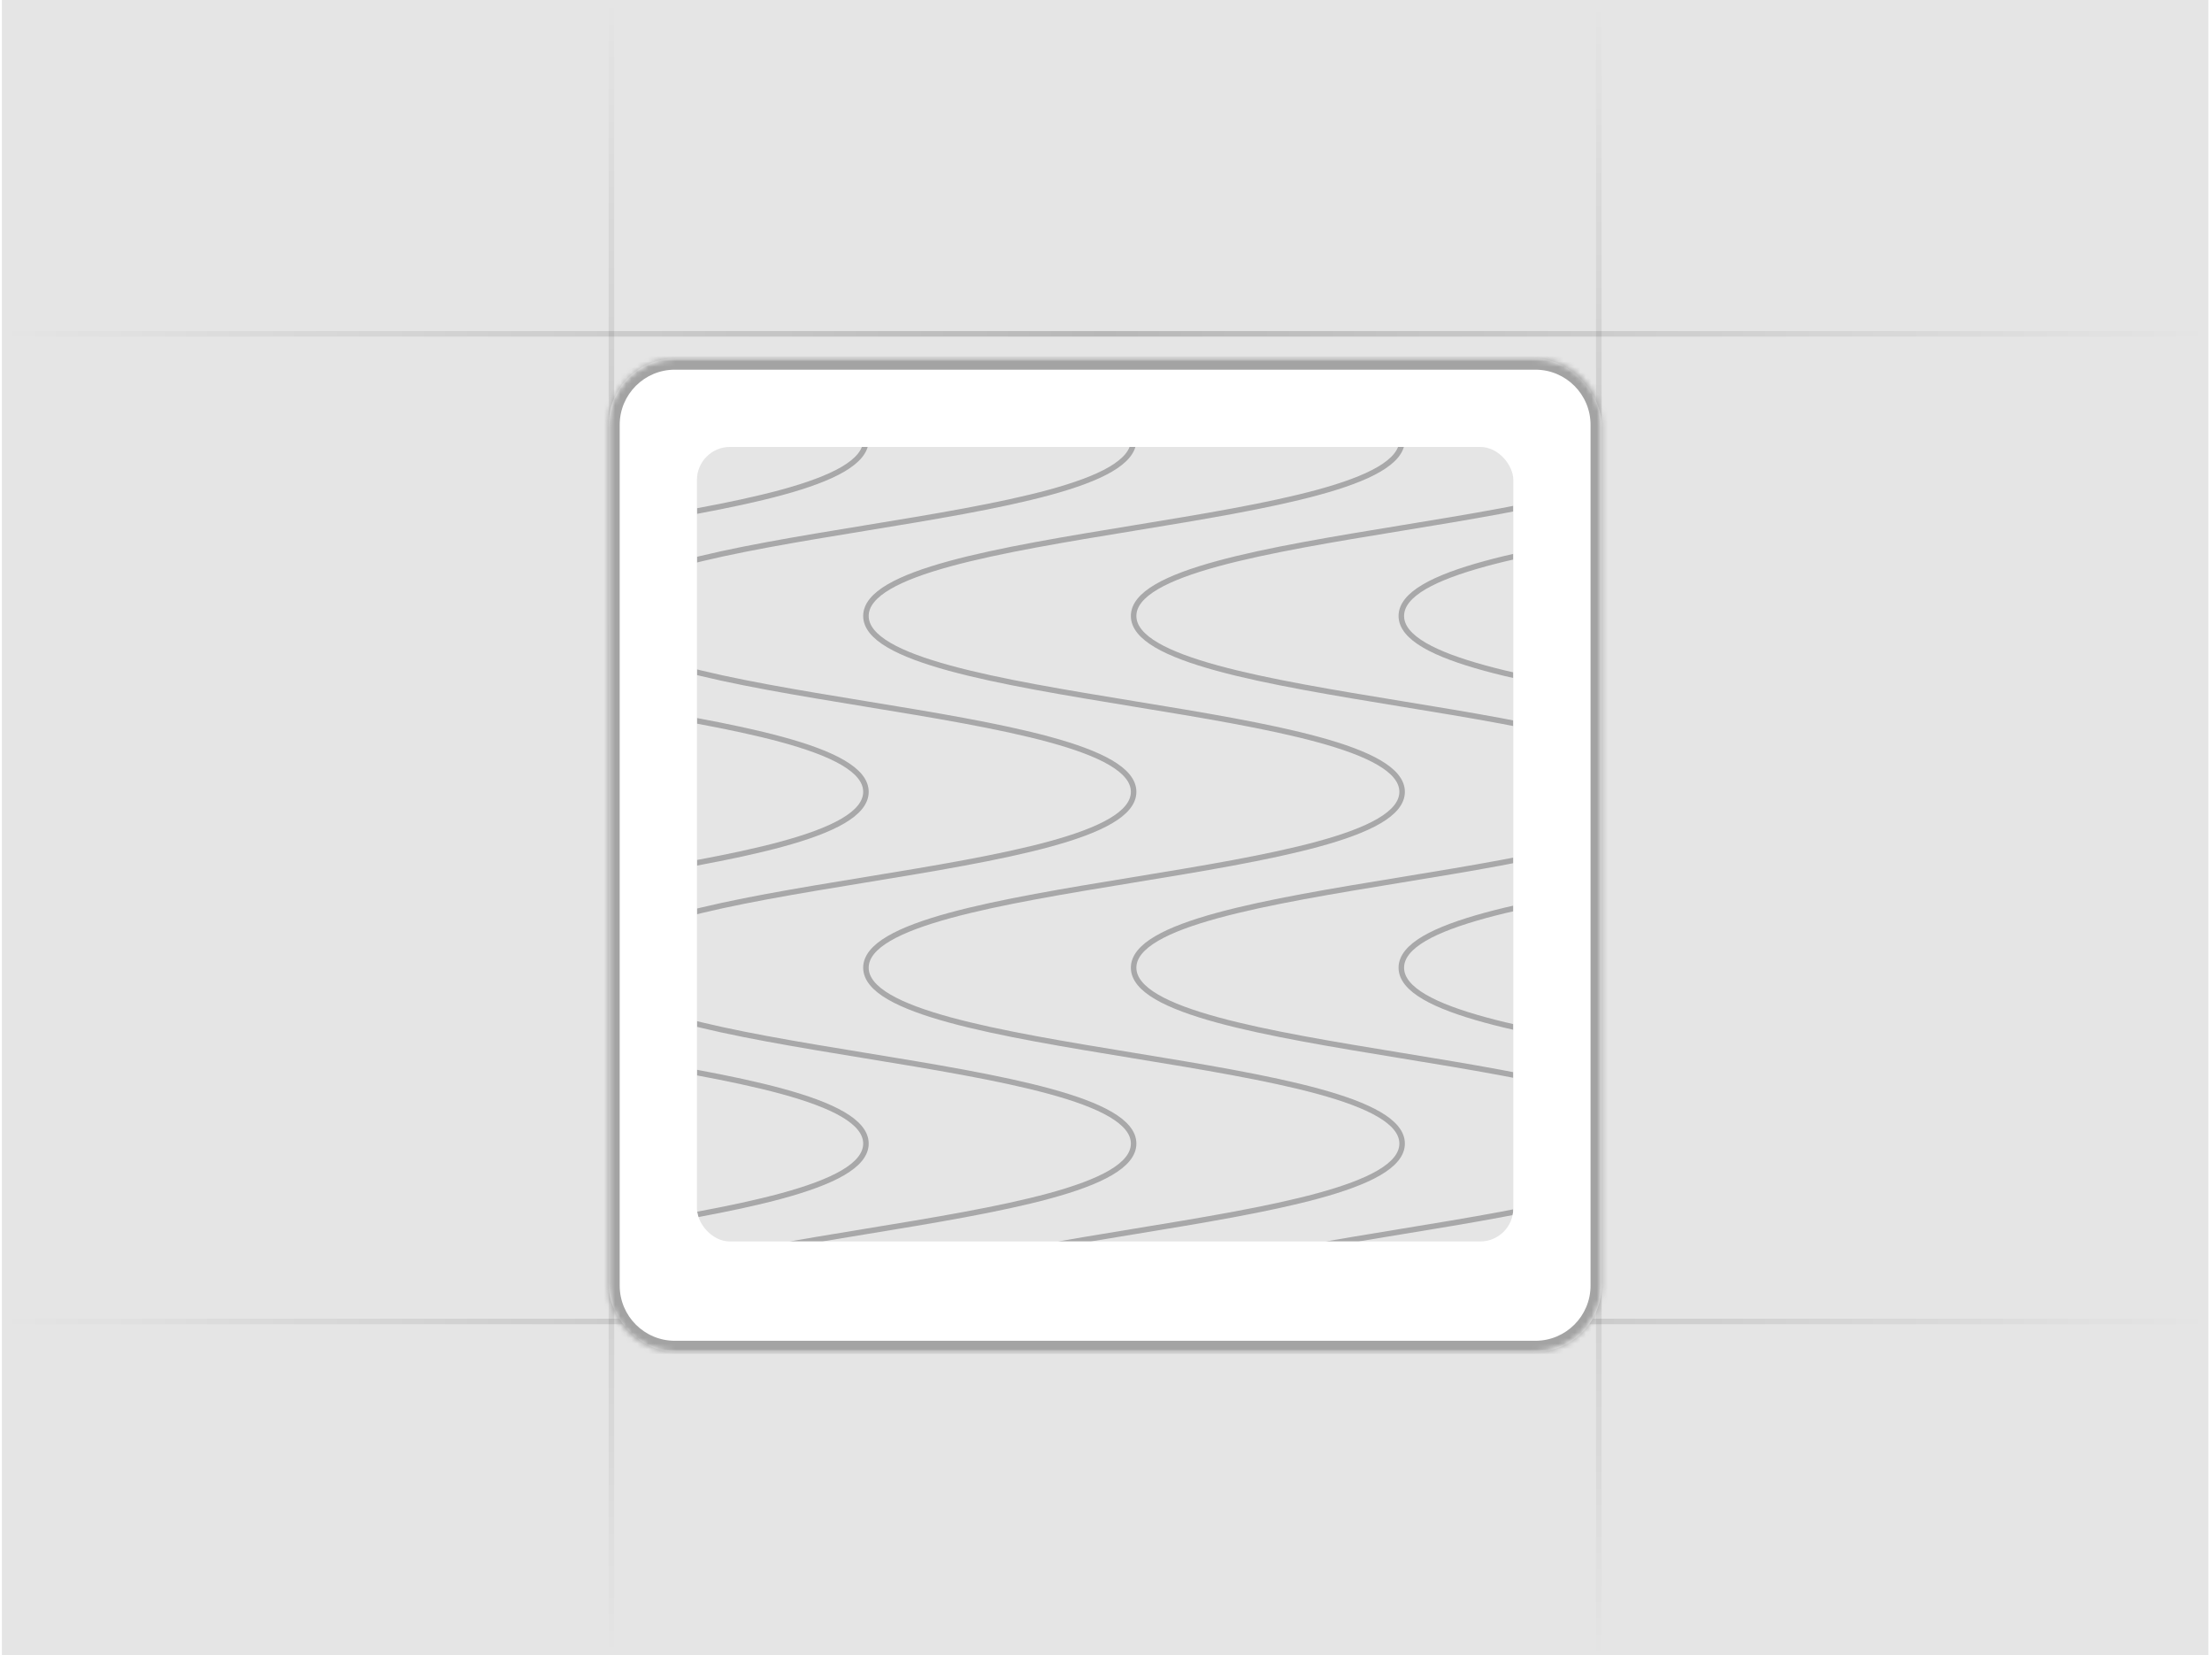 <svg width="401" height="300" viewBox="0 0 401 300" fill="none" xmlns="http://www.w3.org/2000/svg">
<g clip-path="url(#clip0_22048_15548)">
<rect width="400" height="300" transform="translate(0.341)" fill="#E5E5E5"/>
<rect x="0.341" y="60" width="400" height="1" fill="url(#paint0_linear_22048_15548)"/>
<rect x="290.341" y="0.615" width="300" height="1" transform="rotate(90 290.341 0.615)" fill="url(#paint1_linear_22048_15548)"/>
<rect x="111.341" width="300" height="1" transform="rotate(90 111.341 0)" fill="url(#paint2_linear_22048_15548)"/>
<rect x="0.341" y="239" width="400" height="1" fill="url(#paint3_linear_22048_15548)"/>
<g filter="url(#filter0_di_22048_15548)">
<g clip-path="url(#clip1_22048_15548)">
<mask id="path-5-inside-1_22048_15548" fill="white">
<path d="M110.341 72C110.341 65.373 115.713 60 122.341 60H278.341C284.968 60 290.341 65.373 290.341 72V228C290.341 234.627 284.968 240 278.341 240H122.341C115.713 240 110.341 234.627 110.341 228V72Z"/>
</mask>
<rect x="110.341" y="60" width="180" height="180" rx="12" fill="white"/>
<g clip-path="url(#clip2_22048_15548)">
<rect x="126.341" y="76" width="148" height="144" rx="6" fill="#E5E5E5"/>
<g opacity="0.3" clip-path="url(#clip3_22048_15548)">
<path d="M108.453 74.76C108.453 90.696 11.253 90.696 11.253 106.634C11.253 122.572 108.453 122.572 108.453 138.508C108.453 154.443 11.253 154.446 11.253 170.384C11.253 186.322 108.453 186.319 108.453 202.258C108.453 218.196 11.253 218.196 11.253 234.131C11.253 250.066 108.453 250.069 108.453 266.008C108.453 281.946 11.253 281.946 11.253 297.884C11.253 313.822 108.453 313.822 108.453 329.76M-183.003 74.76C-183.003 90.696 -280.203 90.696 -280.203 106.634C-280.203 122.572 -183.003 122.572 -183.003 138.508C-183.003 154.443 -280.203 154.446 -280.203 170.384C-280.203 186.322 -183.003 186.319 -183.003 202.258C-183.003 218.196 -280.203 218.196 -280.203 234.131C-280.203 250.066 -183.003 250.069 -183.003 266.008C-183.003 281.946 -280.203 281.946 -280.203 297.884C-280.203 313.822 -183.003 313.822 -183.003 329.76M399.909 74.76C399.909 90.696 302.709 90.696 302.709 106.634C302.709 122.572 399.909 122.572 399.909 138.508C399.909 154.443 302.709 154.446 302.709 170.384C302.709 186.322 399.909 186.319 399.909 202.258C399.909 218.196 302.709 218.196 302.709 234.131C302.709 250.066 399.909 250.069 399.909 266.008C399.909 281.946 302.709 281.946 302.709 297.884C302.709 313.822 399.909 313.822 399.909 329.76M837.093 74.76C837.093 90.696 739.893 90.696 739.893 106.634C739.893 122.572 837.093 122.572 837.093 138.508C837.093 154.443 739.893 154.446 739.893 170.384C739.893 186.322 837.093 186.319 837.093 202.258C837.093 218.196 739.893 218.196 739.893 234.131C739.893 250.066 837.093 250.069 837.093 266.008C837.093 281.946 739.893 281.946 739.893 297.884C739.893 313.822 837.093 313.822 837.093 329.76M-328.731 74.76C-328.731 90.696 -425.931 90.696 -425.931 106.634C-425.931 122.572 -328.731 122.572 -328.731 138.508C-328.731 154.443 -425.931 154.446 -425.931 170.384C-425.931 186.322 -328.731 186.319 -328.731 202.258C-328.731 218.196 -425.931 218.196 -425.931 234.131C-425.931 250.066 -328.731 250.069 -328.731 266.008C-328.731 281.946 -425.931 281.946 -425.931 297.884C-425.931 313.822 -328.731 313.822 -328.731 329.76M254.181 74.76C254.181 90.696 156.981 90.696 156.981 106.634C156.981 122.572 254.181 122.572 254.181 138.508C254.181 154.443 156.981 154.446 156.981 170.384C156.981 186.322 254.181 186.319 254.181 202.258C254.181 218.196 156.981 218.196 156.981 234.131C156.981 250.066 254.181 250.069 254.181 266.008C254.181 281.946 156.981 281.946 156.981 297.884C156.981 313.822 254.181 313.822 254.181 329.76M691.365 74.76C691.365 90.696 594.165 90.696 594.165 106.634C594.165 122.572 691.365 122.572 691.365 138.508C691.365 154.443 594.165 154.446 594.165 170.384C594.165 186.322 691.365 186.319 691.365 202.258C691.365 218.196 594.165 218.196 594.165 234.131C594.165 250.066 691.365 250.069 691.365 266.008C691.365 281.946 594.165 281.946 594.165 297.884C594.165 313.822 691.365 313.822 691.365 329.76M-37.275 74.76C-37.275 90.696 -134.475 90.696 -134.475 106.634C-134.475 122.572 -37.275 122.572 -37.275 138.508C-37.275 154.443 -134.475 154.446 -134.475 170.384C-134.475 186.322 -37.275 186.319 -37.275 202.258C-37.275 218.196 -134.475 218.196 -134.475 234.131C-134.475 250.066 -37.275 250.069 -37.275 266.008C-37.275 281.946 -134.475 281.946 -134.475 297.884C-134.475 313.822 -37.275 313.822 -37.275 329.76M545.637 74.76C545.637 90.696 448.437 90.696 448.437 106.634C448.437 122.572 545.637 122.572 545.637 138.508C545.637 154.443 448.437 154.446 448.437 170.384C448.437 186.322 545.637 186.319 545.637 202.258C545.637 218.196 448.437 218.196 448.437 234.131C448.437 250.066 545.637 250.069 545.637 266.008C545.637 281.946 448.437 281.946 448.437 297.884C448.437 313.822 545.637 313.822 545.637 329.76M982.821 74.76C982.821 90.696 885.621 90.696 885.621 106.634C885.621 122.572 982.821 122.572 982.821 138.508C982.821 154.443 885.621 154.446 885.621 170.384C885.621 186.322 982.821 186.319 982.821 202.258C982.821 218.196 885.621 218.196 885.621 234.131C885.621 250.066 982.821 250.069 982.821 266.008C982.821 281.946 885.621 281.946 885.621 297.884C885.621 313.822 982.821 313.822 982.821 329.76M156.981 74.76C156.981 90.696 59.781 90.696 59.781 106.634C59.781 122.572 156.981 122.572 156.981 138.508C156.981 154.443 59.781 154.446 59.781 170.384C59.781 186.322 156.981 186.319 156.981 202.258C156.981 218.196 59.781 218.196 59.781 234.131C59.781 250.066 156.981 250.069 156.981 266.008C156.981 281.946 59.781 281.946 59.781 297.884C59.781 313.822 156.981 313.822 156.981 329.76M-134.475 74.76C-134.475 90.696 -231.675 90.696 -231.675 106.634C-231.675 122.572 -134.475 122.572 -134.475 138.508C-134.475 154.443 -231.675 154.446 -231.675 170.384C-231.675 186.322 -134.475 186.319 -134.475 202.258C-134.475 218.196 -231.675 218.196 -231.675 234.131C-231.675 250.066 -134.475 250.069 -134.475 266.008C-134.475 281.946 -231.675 281.946 -231.675 297.884C-231.675 313.822 -134.475 313.822 -134.475 329.76M448.437 74.76C448.437 90.696 351.237 90.696 351.237 106.634C351.237 122.572 448.437 122.572 448.437 138.508C448.437 154.443 351.237 154.446 351.237 170.384C351.237 186.322 448.437 186.319 448.437 202.258C448.437 218.196 351.237 218.196 351.237 234.131C351.237 250.066 448.437 250.069 448.437 266.008C448.437 281.946 351.237 281.946 351.237 297.884C351.237 313.822 448.437 313.822 448.437 329.76M885.621 74.76C885.621 90.696 788.421 90.696 788.421 106.634C788.421 122.572 885.621 122.572 885.621 138.508C885.621 154.443 788.421 154.446 788.421 170.384C788.421 186.322 885.621 186.319 885.621 202.258C885.621 218.196 788.421 218.196 788.421 234.131C788.421 250.066 885.621 250.069 885.621 266.008C885.621 281.946 788.421 281.946 788.421 297.884C788.421 313.822 885.621 313.822 885.621 329.76M-280.203 74.76C-280.203 90.696 -377.403 90.696 -377.403 106.634C-377.403 122.572 -280.203 122.572 -280.203 138.508C-280.203 154.443 -377.403 154.446 -377.403 170.384C-377.403 186.322 -280.203 186.319 -280.203 202.258C-280.203 218.196 -377.403 218.196 -377.403 234.131C-377.403 250.066 -280.203 250.069 -280.203 266.008C-280.203 281.946 -377.403 281.946 -377.403 297.884C-377.403 313.822 -280.203 313.822 -280.203 329.76M302.709 74.76C302.709 90.696 205.509 90.696 205.509 106.634C205.509 122.572 302.709 122.572 302.709 138.508C302.709 154.443 205.509 154.446 205.509 170.384C205.509 186.322 302.709 186.319 302.709 202.258C302.709 218.196 205.509 218.196 205.509 234.131C205.509 250.066 302.709 250.069 302.709 266.008C302.709 281.946 205.509 281.946 205.509 297.884C205.509 313.822 302.709 313.822 302.709 329.76M739.893 74.76C739.893 90.696 642.693 90.696 642.693 106.634C642.693 122.572 739.893 122.572 739.893 138.508C739.893 154.443 642.693 154.446 642.693 170.384C642.693 186.322 739.893 186.319 739.893 202.258C739.893 218.196 642.693 218.196 642.693 234.131C642.693 250.066 739.893 250.069 739.893 266.008C739.893 281.946 642.693 281.946 642.693 297.884C642.693 313.822 739.893 313.822 739.893 329.76M11.253 74.76C11.253 90.696 -85.947 90.696 -85.947 106.634C-85.947 122.572 11.253 122.572 11.253 138.508C11.253 154.443 -85.947 154.446 -85.947 170.384C-85.947 186.322 11.253 186.319 11.253 202.258C11.253 218.196 -85.947 218.196 -85.947 234.131C-85.947 250.066 11.253 250.069 11.253 266.008C11.253 281.946 -85.947 281.946 -85.947 297.884C-85.947 313.822 11.253 313.822 11.253 329.76M594.165 74.76C594.165 90.696 496.965 90.696 496.965 106.634C496.965 122.572 594.165 122.572 594.165 138.508C594.165 154.443 496.965 154.446 496.965 170.384C496.965 186.322 594.165 186.319 594.165 202.258C594.165 218.196 496.965 218.196 496.965 234.131C496.965 250.066 594.165 250.069 594.165 266.008C594.165 281.946 496.965 281.946 496.965 297.884C496.965 313.822 594.165 313.822 594.165 329.76M1031.35 74.76C1031.35 90.696 934.149 90.696 934.149 106.634C934.149 122.572 1031.35 122.572 1031.35 138.508C1031.35 154.443 934.149 154.446 934.149 170.384C934.149 186.322 1031.35 186.319 1031.35 202.258C1031.35 218.196 934.149 218.196 934.149 234.131C934.149 250.066 1031.35 250.069 1031.35 266.008C1031.35 281.946 934.149 281.946 934.149 297.884C934.149 313.822 1031.35 313.822 1031.35 329.76M-425.931 74.76C-425.931 90.696 -523.131 90.696 -523.131 106.634C-523.131 122.572 -425.931 122.572 -425.931 138.508C-425.931 154.443 -523.131 154.446 -523.131 170.384C-523.131 186.322 -425.931 186.319 -425.931 202.258C-425.931 218.196 -523.131 218.196 -523.131 234.131C-523.131 250.066 -425.931 250.069 -425.931 266.008C-425.931 281.946 -523.131 281.946 -523.131 297.884C-523.131 313.822 -425.931 313.822 -425.931 329.76M-377.403 74.76C-377.403 90.696 -474.603 90.696 -474.603 106.634C-474.603 122.572 -377.403 122.572 -377.403 138.508C-377.403 154.443 -474.603 154.446 -474.603 170.384C-474.603 186.322 -377.403 186.319 -377.403 202.258C-377.403 218.196 -474.603 218.196 -474.603 234.131C-474.603 250.066 -377.403 250.069 -377.403 266.008C-377.403 281.946 -474.603 281.946 -474.603 297.884C-474.603 313.822 -377.403 313.822 -377.403 329.76M205.509 74.76C205.509 90.696 108.309 90.696 108.309 106.634C108.309 122.572 205.509 122.572 205.509 138.508C205.509 154.443 108.309 154.446 108.309 170.384C108.309 186.322 205.509 186.319 205.509 202.258C205.509 218.196 108.309 218.196 108.309 234.131C108.309 250.066 205.509 250.069 205.509 266.008C205.509 281.946 108.309 281.946 108.309 297.884C108.309 313.822 205.509 313.822 205.509 329.76M-85.947 74.76C-85.947 90.696 -183.147 90.696 -183.147 106.634C-183.147 122.572 -85.947 122.572 -85.947 138.508C-85.947 154.443 -183.147 154.446 -183.147 170.384C-183.147 186.322 -85.947 186.319 -85.947 202.258C-85.947 218.196 -183.147 218.196 -183.147 234.131C-183.147 250.066 -85.947 250.069 -85.947 266.008C-85.947 281.946 -183.147 281.946 -183.147 297.884C-183.147 313.822 -85.947 313.822 -85.947 329.76M496.965 74.76C496.965 90.696 399.765 90.696 399.765 106.634C399.765 122.572 496.965 122.572 496.965 138.508C496.965 154.443 399.765 154.446 399.765 170.384C399.765 186.322 496.965 186.319 496.965 202.258C496.965 218.196 399.765 218.196 399.765 234.131C399.765 250.066 496.965 250.069 496.965 266.008C496.965 281.946 399.765 281.946 399.765 297.884C399.765 313.822 496.965 313.822 496.965 329.76M934.149 74.76C934.149 90.696 836.949 90.696 836.949 106.634C836.949 122.572 934.149 122.572 934.149 138.508C934.149 154.443 836.949 154.446 836.949 170.384C836.949 186.322 934.149 186.319 934.149 202.258C934.149 218.196 836.949 218.196 836.949 234.131C836.949 250.066 934.149 250.069 934.149 266.008C934.149 281.946 836.949 281.946 836.949 297.884C836.949 313.822 934.149 313.822 934.149 329.76M-231.675 74.76C-231.675 90.696 -328.875 90.696 -328.875 106.634C-328.875 122.572 -231.675 122.572 -231.675 138.508C-231.675 154.443 -328.875 154.446 -328.875 170.384C-328.875 186.322 -231.675 186.319 -231.675 202.258C-231.675 218.196 -328.875 218.196 -328.875 234.131C-328.875 250.066 -231.675 250.069 -231.675 266.008C-231.675 281.946 -328.875 281.946 -328.875 297.884C-328.875 313.822 -231.675 313.822 -231.675 329.76M351.237 74.76C351.237 90.696 254.037 90.696 254.037 106.634C254.037 122.572 351.237 122.572 351.237 138.508C351.237 154.443 254.037 154.446 254.037 170.384C254.037 186.322 351.237 186.319 351.237 202.258C351.237 218.196 254.037 218.196 254.037 234.131C254.037 250.066 351.237 250.069 351.237 266.008C351.237 281.946 254.037 281.946 254.037 297.884C254.037 313.822 351.237 313.822 351.237 329.76M788.421 74.76C788.421 90.696 691.221 90.696 691.221 106.634C691.221 122.572 788.421 122.572 788.421 138.508C788.421 154.443 691.221 154.446 691.221 170.384C691.221 186.322 788.421 186.319 788.421 202.258C788.421 218.196 691.221 218.196 691.221 234.131C691.221 250.066 788.421 250.069 788.421 266.008C788.421 281.946 691.221 281.946 691.221 297.884C691.221 313.822 788.421 313.822 788.421 329.76M59.781 74.76C59.781 90.696 -37.419 90.696 -37.419 106.634C-37.419 122.572 59.781 122.572 59.781 138.508C59.781 154.443 -37.419 154.446 -37.419 170.384C-37.419 186.322 59.781 186.319 59.781 202.258C59.781 218.196 -37.419 218.196 -37.419 234.131C-37.419 250.066 59.781 250.069 59.781 266.008C59.781 281.946 -37.419 281.946 -37.419 297.884C-37.419 313.822 59.781 313.822 59.781 329.76M642.693 74.76C642.693 90.696 545.493 90.696 545.493 106.634C545.493 122.572 642.693 122.572 642.693 138.508C642.693 154.443 545.493 154.446 545.493 170.384C545.493 186.322 642.693 186.319 642.693 202.258C642.693 218.196 545.493 218.196 545.493 234.131C545.493 250.066 642.693 250.069 642.693 266.008C642.693 281.946 545.493 281.946 545.493 297.884C545.493 313.822 642.693 313.822 642.693 329.76M1079.88 74.76C1079.88 90.696 982.677 90.696 982.677 106.634C982.677 122.572 1079.88 122.572 1079.88 138.508C1079.88 154.443 982.677 154.446 982.677 170.384C982.677 186.322 1079.88 186.319 1079.88 202.258C1079.88 218.196 982.677 218.196 982.677 234.131C982.677 250.066 1079.88 250.069 1079.88 266.008C1079.88 281.946 982.677 281.946 982.677 297.884C982.677 313.822 1079.88 313.822 1079.88 329.76M-474.459 74.76C-474.459 90.696 -571.659 90.696 -571.659 106.634C-571.659 122.572 -474.459 122.572 -474.459 138.508C-474.459 154.443 -571.659 154.446 -571.659 170.384C-571.659 186.322 -474.459 186.319 -474.459 202.258C-474.459 218.196 -571.659 218.196 -571.659 234.131C-571.659 250.066 -474.459 250.069 -474.459 266.008C-474.459 281.946 -571.659 281.946 -571.659 297.884C-571.659 313.822 -474.459 313.822 -474.459 329.76" stroke="#18181B" stroke-miterlimit="10"/>
</g>
</g>
</g>
<path d="M122.341 60V62H278.341V60V58H122.341V60ZM290.341 72H288.341V228H290.341H292.341V72H290.341ZM278.341 240V238H122.341V240V242H278.341V240ZM110.341 228H112.341V72H110.341H108.341V228H110.341ZM122.341 240V238C116.818 238 112.341 233.523 112.341 228H110.341H108.341C108.341 235.732 114.609 242 122.341 242V240ZM290.341 228H288.341C288.341 233.523 283.864 238 278.341 238V240V242C286.073 242 292.341 235.732 292.341 228H290.341ZM278.341 60V62C283.864 62 288.341 66.477 288.341 72H290.341H292.341C292.341 64.268 286.073 58 278.341 58V60ZM122.341 60V58C114.609 58 108.341 64.268 108.341 72H110.341H112.341C112.341 66.477 116.818 62 122.341 62V60Z" fill="#A3A3A3" mask="url(#path-5-inside-1_22048_15548)"/>
</g>
</g>
<defs>
<filter id="filter0_di_22048_15548" x="85.341" y="50" width="230" height="230" filterUnits="userSpaceOnUse" color-interpolation-filters="sRGB">
<feFlood flood-opacity="0" result="BackgroundImageFix"/>
<feColorMatrix in="SourceAlpha" type="matrix" values="0 0 0 0 0 0 0 0 0 0 0 0 0 0 0 0 0 0 127 0" result="hardAlpha"/>
<feOffset dy="15"/>
<feGaussianBlur stdDeviation="12.5"/>
<feComposite in2="hardAlpha" operator="out"/>
<feColorMatrix type="matrix" values="0 0 0 0 0 0 0 0 0 0 0 0 0 0 0 0 0 0 0.1 0"/>
<feBlend mode="normal" in2="BackgroundImageFix" result="effect1_dropShadow_22048_15548"/>
<feBlend mode="normal" in="SourceGraphic" in2="effect1_dropShadow_22048_15548" result="shape"/>
<feColorMatrix in="SourceAlpha" type="matrix" values="0 0 0 0 0 0 0 0 0 0 0 0 0 0 0 0 0 0 127 0" result="hardAlpha"/>
<feOffset dy="-10"/>
<feComposite in2="hardAlpha" operator="arithmetic" k2="-1" k3="1"/>
<feColorMatrix type="matrix" values="0 0 0 0 0 0 0 0 0 0 0 0 0 0 0 0 0 0 0.08 0"/>
<feBlend mode="normal" in2="shape" result="effect2_innerShadow_22048_15548"/>
</filter>
<linearGradient id="paint0_linear_22048_15548" x1="0.341" y1="60.5" x2="400.341" y2="60.5" gradientUnits="userSpaceOnUse">
<stop stop-opacity="0"/>
<stop offset="0.5" stop-opacity="0.2"/>
<stop offset="1" stop-opacity="0"/>
</linearGradient>
<linearGradient id="paint1_linear_22048_15548" x1="290.341" y1="1.115" x2="590.341" y2="1.115" gradientUnits="userSpaceOnUse">
<stop stop-opacity="0"/>
<stop offset="0.5" stop-opacity="0.2"/>
<stop offset="1" stop-opacity="0"/>
</linearGradient>
<linearGradient id="paint2_linear_22048_15548" x1="111.341" y1="0.5" x2="411.341" y2="0.5" gradientUnits="userSpaceOnUse">
<stop stop-opacity="0"/>
<stop offset="0.5" stop-opacity="0.2"/>
<stop offset="1" stop-opacity="0"/>
</linearGradient>
<linearGradient id="paint3_linear_22048_15548" x1="0.341" y1="239.5" x2="400.341" y2="239.5" gradientUnits="userSpaceOnUse">
<stop stop-opacity="0"/>
<stop offset="0.5" stop-opacity="0.2"/>
<stop offset="1" stop-opacity="0"/>
</linearGradient>
<clipPath id="clip0_22048_15548">
<rect width="400" height="300" fill="white" transform="translate(0.341)"/>
</clipPath>
<clipPath id="clip1_22048_15548">
<path d="M110.341 72C110.341 65.373 115.713 60 122.341 60H278.341C284.968 60 290.341 65.373 290.341 72V228C290.341 234.627 284.968 240 278.341 240H122.341C115.713 240 110.341 234.627 110.341 228V72Z" fill="white"/>
</clipPath>
<clipPath id="clip2_22048_15548">
<rect x="126.341" y="76" width="148" height="144" rx="6" fill="white"/>
</clipPath>
<clipPath id="clip3_22048_15548">
<rect width="255" height="255" fill="white" transform="translate(126.341 76)"/>
</clipPath>
</defs>
</svg>
